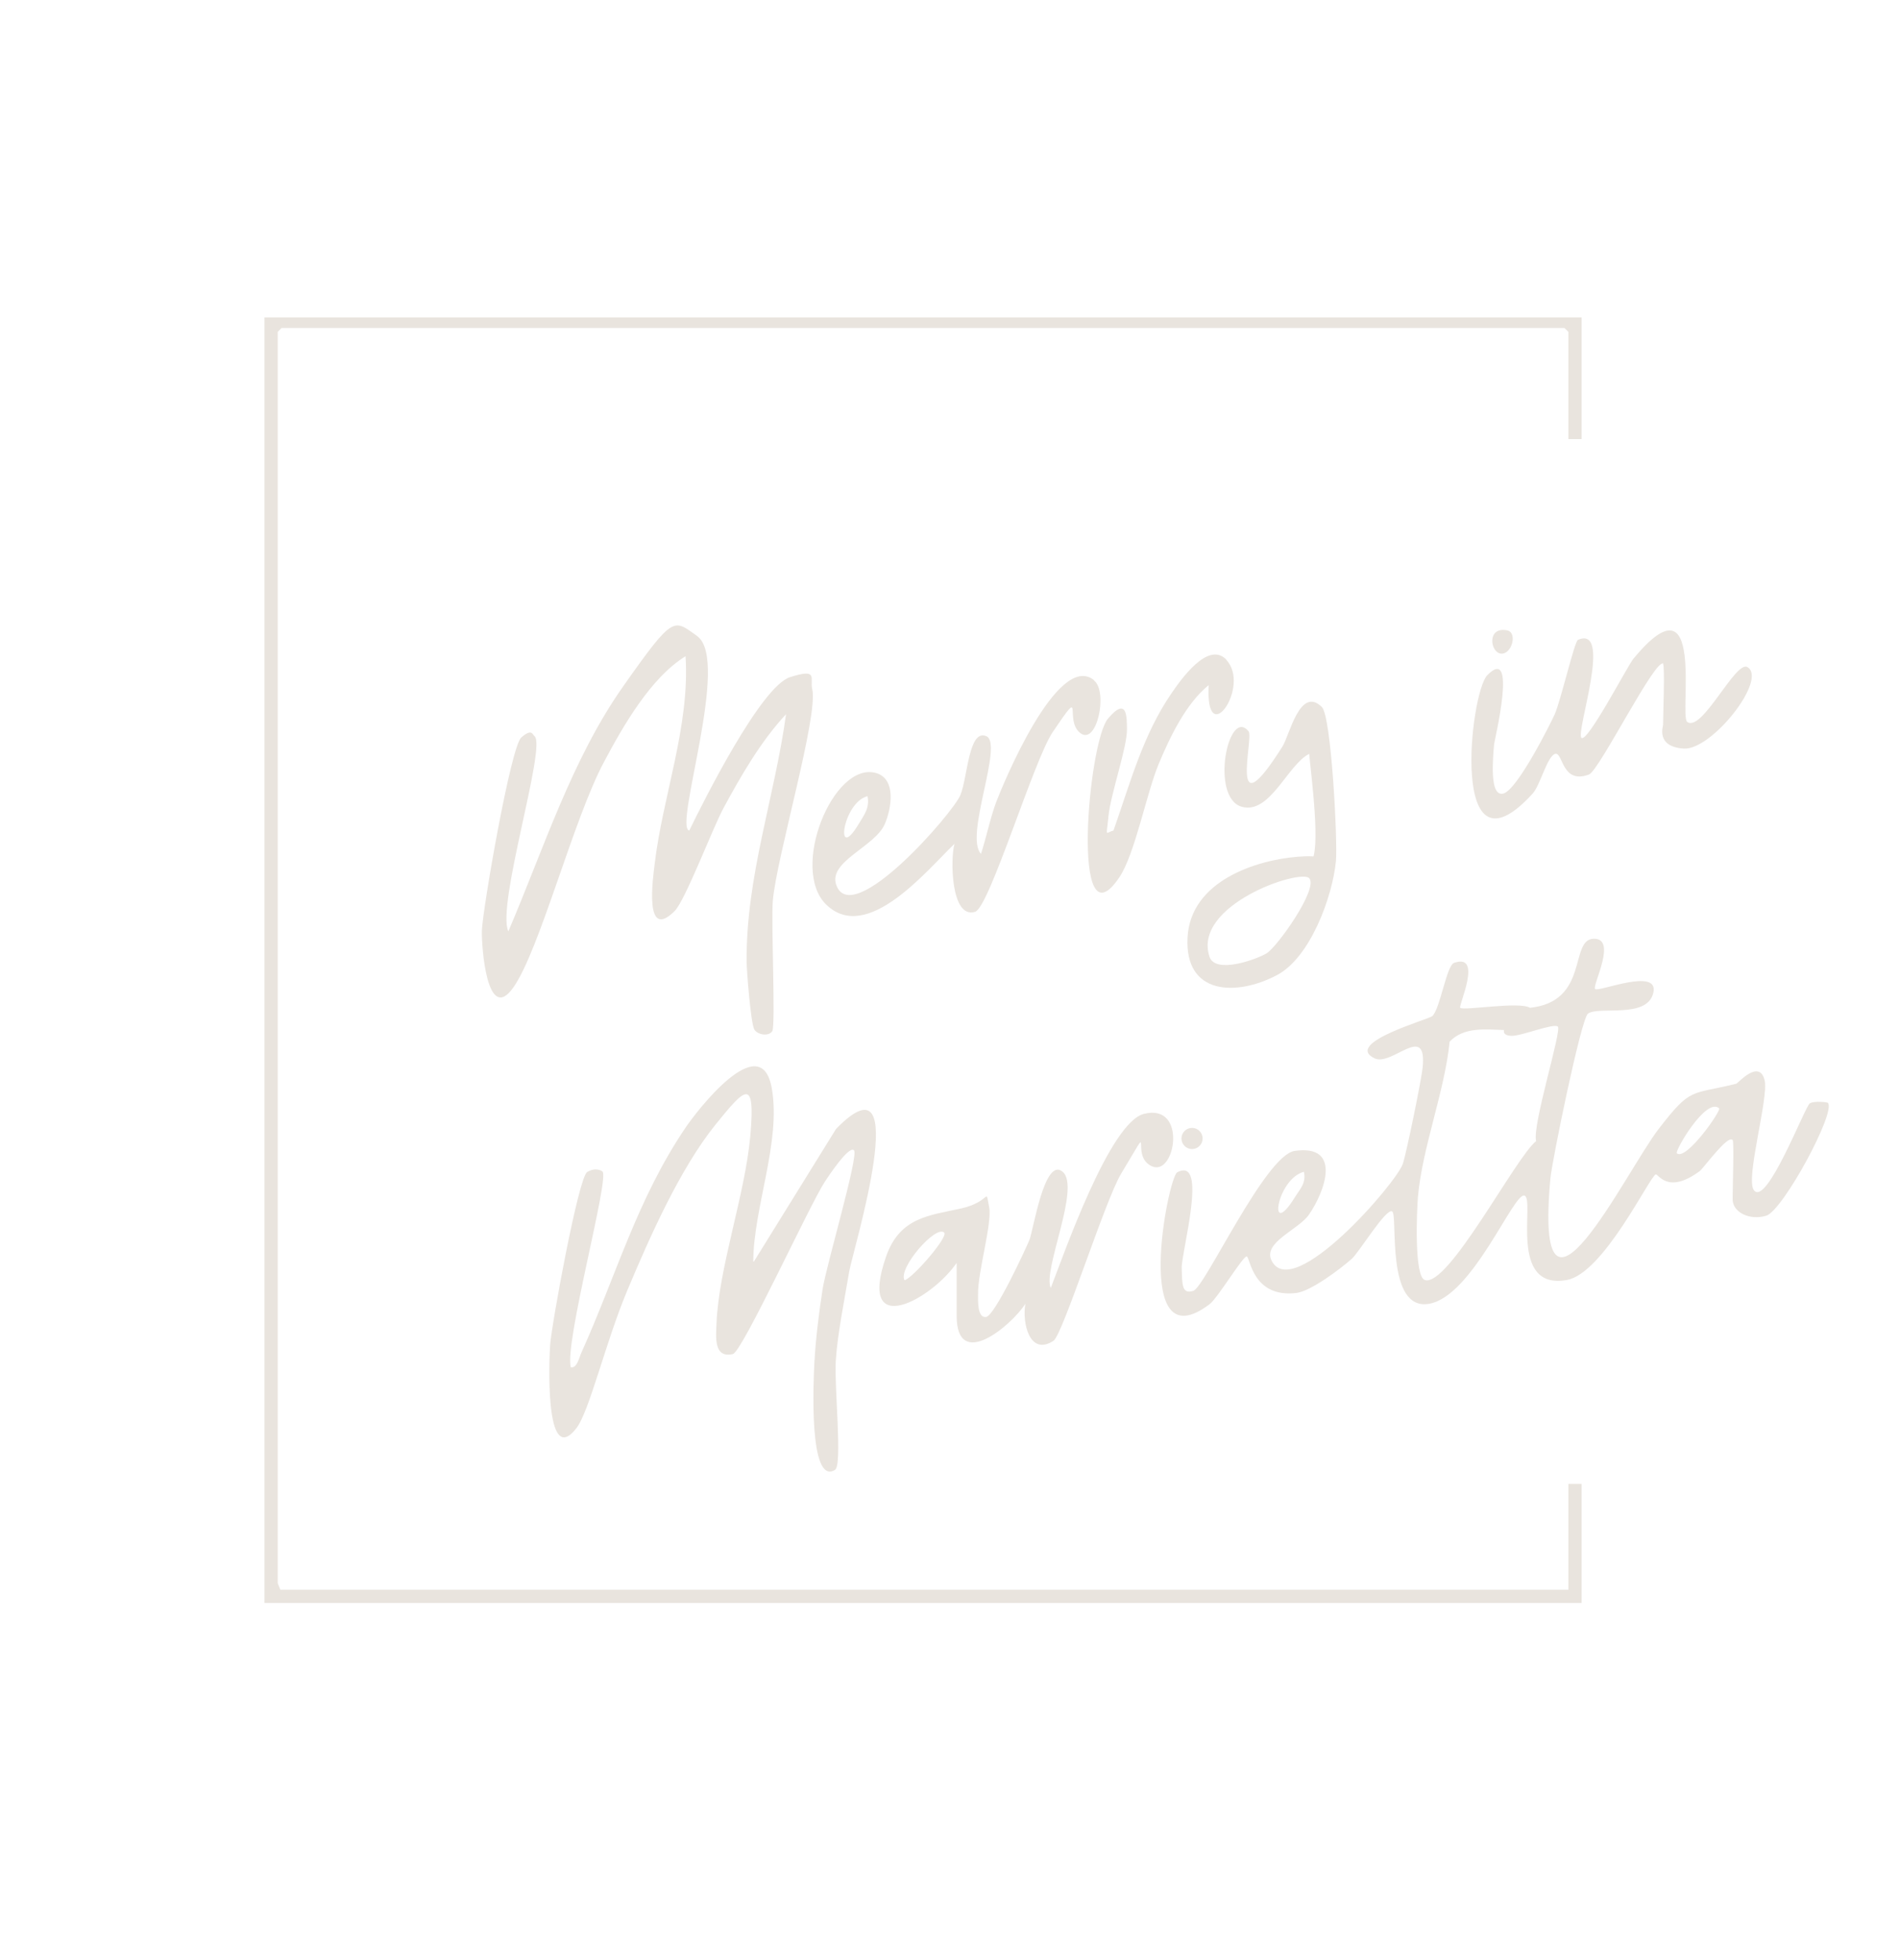 <?xml version="1.0" encoding="UTF-8"?>
<svg xmlns="http://www.w3.org/2000/svg" id="Layer_1" version="1.1" viewBox="0 0 718 741">
  <defs>
    <style>
      .st0 {
        fill: #e9e4de;
      }
    </style>
  </defs>
  <g>
    <path class="st0" d="M569.8,238.3c4.1.8,1.8,9.2-2.3,8.8s-5.4-10.3,2.3-8.8Z"></path>
    <g>
      <path class="st0" d="M655,431c-1.6-2.2-11,10.7-12.3,11.7-12.3,9.1-15.7.9-16.7,1.3-2.4,1-19.8,37.5-33.6,39.9-22.3,4-11.9-30.5-16-31.9s-19.6,38.1-36.1,40.9-11.7-33.3-13.9-34.9-12.5,15.4-15.3,17.9c-4.3,3.8-15.4,12.2-20.9,12.9-16.6,2-17.5-13.4-18.8-13.8s-10.9,15.6-14,18c-29.6,22.5-15.8-47.9-12.3-49.8,11.9-6.3,1.5,30.2,1.7,36.3s0,9.9,4.4,8.5,27.2-51.3,38.3-52.9c18-2.6,11.5,15.3,5.4,24.1-3.9,5.7-17.6,10.5-14.1,17.4,8,15.9,47.1-29.3,49.6-36.6,1.4-4.2,7.1-32.1,7.5-36.5,1.7-17.2-11.7-.2-18.2-3.4-11.9-5.8,20.6-14.7,21.9-16,3-3,5.3-19.1,8.2-20.1,11-3.8,1.5,16.3,2.3,17,1.3,1.2,22.3-2.5,26.4,0,22.5-2.4,14.8-25.8,24-26.1s-.6,17.7.6,19,24.4-8.4,22,1.5-20.5,4.8-24.7,7.8c-2.6,1.9-13.6,55.7-14.2,62.3-6.4,69.8,28.6-2.8,41-18.8,12.3-15.9,11.9-12.7,29.3-17,.6-.2,8.7-9.5,10.7-1.3,1.6,6.6-7.3,37-4.1,41.5,4.8,6.7,19.4-31.8,21.2-32.8s6.6-.4,6.8-.2c3.3,3.3-17,40.8-23.3,42.7s-12.7-1.3-12.7-6.2.6-21.6,0-22.5h-.1ZM568.6,389.4c-6.8-.2-15.1-1.3-20.5,4.4-1.9,18.9-10.4,40.2-12,58.8-.4,4.9-1.5,29.9,2.6,31.3,8.8,3,34.4-46.5,42.1-52.5-1.6-5.8,9.8-41.9,8.2-43.3s-14,3.7-17.6,3.5-2.6-2.1-2.8-2.1h0ZM650,419c-4.9-4.4-16.9,16.2-16,17,3.5,3,16.9-16.2,16-17ZM489.6,452.6c2-3.2,4.3-5.3,3.4-9.6-10.4,2.7-13.8,26.4-3.4,9.6Z"></path>
      <path class="st0" d="M285,477l31.1-50.2c30-30.8,6.2,46.6,5,53.8-1.7,10.2-4.5,23.9-5.1,33.9-.6,10,2.6,39.5-.3,41.2-10.1,6.1-8.1-34.4-7.8-40.3.5-9.2,1.7-18.8,3.1-27.9s13.7-50.5,11.9-52.6-9.7,9.8-11,11.8c-5.8,8.8-31.2,64.3-34.8,65.2-7.3,1.7-6.4-6.5-6.2-11.4.8-21.2,10.8-48.7,12.8-71.2s-2.1-17.8-13.2-4.1c-13.5,16.8-24.9,42.6-33.3,62.6s-14.4,46.1-19.4,52.3c-12.1,15.3-10.1-27.5-9.8-31.6.5-7.5,10.7-63.4,14-65.4s5.6-.4,5.8-.2c2.7,2.6-14.4,64.6-12,74,2.4.5,3.2-3.8,4-5.5,13.2-29.2,21-57.9,39.4-85.1,3.9-5.8,28.5-38.1,32.6-14.9,3.6,20.2-6.9,45-7,65.5h.2Z"></path>
      <path class="st0" d="M362,477c-9.2,14-38.3,30.3-26.9-2.2,5.2-14.6,16.3-15.3,28.1-17.9s9.2-8.5,10.8-.5c1.2,6-4.4,24.7-4.2,33,0,2.4-.3,8.9,3,8.5s14.9-25.5,16.4-29.1,5.7-31.7,12.6-25.8-7.7,37.4-4.5,43.9c4.9-12.6,22.2-62.5,35.2-65.8,16.6-4.2,11.9,23.9,3,19.8s1.9-19.6-11.6,2.8c-6.1,10.1-22.1,61-25.6,63.2-9.1,5.9-11.9-7-10.6-14-5.3,8.2-26,25.7-26,4.5v-20.5h.3ZM357,466c-3.1-3.1-17.6,13.5-15,18,3.2-.9,16.6-16.4,15-18Z"></path>
      <circle class="st0" cx="450.7" cy="430.4" r="4"></circle>
    </g>
    <g>
      <path class="st0" d="M263.6,240.5c12.7,9-9,72.3-3,73.5,5.5-11.3,27.1-54.5,38.1-58s7.4.5,8.4,4.5c2.4,10-13.5,63.6-14.9,80-.7,7.7,1.1,47.2-.2,49.3s-5.5,1.5-6.8-.6-2.9-22.2-2.9-25.6c-.3-32.1,10.6-62.2,14.9-93.6-9.5,10.2-17,23.2-23.6,35.4-4,7.3-14.5,35-18.5,39-11.7,11.7-8.2-12.5-7.6-17.6,3-25.7,13.4-52.2,11.7-78.7-13.1,8-23.7,26.5-30.8,39.9-11.6,21.6-24.3,71.1-34.3,85.3s-12.1-15.6-11.9-21.6c.4-8.6,10.9-69.4,14.9-72.9s4.2-1.1,5-.5c4.6,3.9-14.5,64-9.9,73.8,13.3-31,23.9-64.9,43.4-92.6s19-25.3,28.2-18.9h-.2Z"></path>
      <path class="st0" d="M413.7,257.3c5.3,4.3,1,24.8-5.3,19.8s2.1-18.8-10.4-.3c-7.2,10.7-23.9,66.2-29.3,67.9-9.3,2.9-9.4-20.4-7.8-25.7-10.3,9.8-33,38-48.5,23-13.9-13.5,2.6-54.1,18.7-49.8,8,2.2,5.9,13.7,3.4,19.4-3.8,8.6-21.5,14.1-18.3,23,6,16.7,44.1-27.2,46.9-34s3.1-25.1,9.8-22.3-8.4,37.8-2,44.5c2-6.1,3.6-13.9,5.8-19.7s23.1-57,36.9-46v.2ZM324.6,311.6c2.1-3.5,4.3-6.1,3.4-10.6-9.5,2.4-12.4,25.6-3.4,10.6Z"></path>
      <path class="st0" d="M629,251c-2.6-3.4-24.3,40.3-28.2,41.8-10.4,3.9-9.8-8.6-12.8-7.8s-5.6,11.8-8.5,15c-31.8,34.9-23.7-38-17.2-44.7,11.6-11.9,2.8,24.3,2.6,26.1-.4,5.1-1.9,20,3.5,18.6s18.2-27.2,19.4-29.9c2.3-5.2,7.5-27.6,8.8-28.2,13.3-5.7-.8,34.6,1.3,37s17.4-27.1,19.7-29.9c27.5-33.2,17.2,21.5,20.3,23.9,5.6,4.2,18.3-23.4,22.8-20.7,7.7,4.6-13.5,31.5-24.1,30.8s-7.8-8.4-7.8-9c0-3.2.7-22.1,0-23h.2Z"></path>
      <path class="st0" d="M499.8,267.3c3.6,3.6,6,51.1,5.3,58.3-1.3,13.4-9.7,36.5-22.4,43.1-15.3,8-34.8,7.5-33.7-14.2s26.4-29.4,41.6-30.6,3.3,3.5,4.9,2.1c4.2-3.6.1-33.9-.5-41-8.2,4.1-14.8,23-25.5,20-12.1-3.5-5.1-38,2.6-28.5,2,2.5-8,38.7,12.8,5.7,2.6-4,6.6-23.1,14.9-14.9h0ZM495,332c-3.4-3.6-44.2,10.1-37.7,29.7,2.2,6.6,17.6,1.1,21.6-1.3s19.7-24.5,16.1-28.4h0Z"></path>
      <path class="st0" d="M463.6,249.4c9.6,10.1-8,34.9-6.6,9.6-8.6,7-14.6,19.5-18.9,29.8-4.6,11-9,34.2-14.9,42.9-18.5,27.4-11.8-51.1-4.3-60s7.1,0,7.2,3.8c.2,6.7-6.2,24.7-7,33.1s-1.3,6.2,1.9,5.4c6.2-17.6,11.1-36.1,21.8-51.7,3.5-5.1,13.9-20.2,20.9-12.9h-.1Z"></path>
    </g>
  </g>
  <path class="st0" d="M593,561v40H106c0,0-1-2.4-1-2.5V125.5c0,0,1.4-1.5,1.5-1.5h485c0,0,1.5,1.4,1.5,1.5v40.5h5v-46H100v486h498v-45h-5Z"></path>
</svg>
